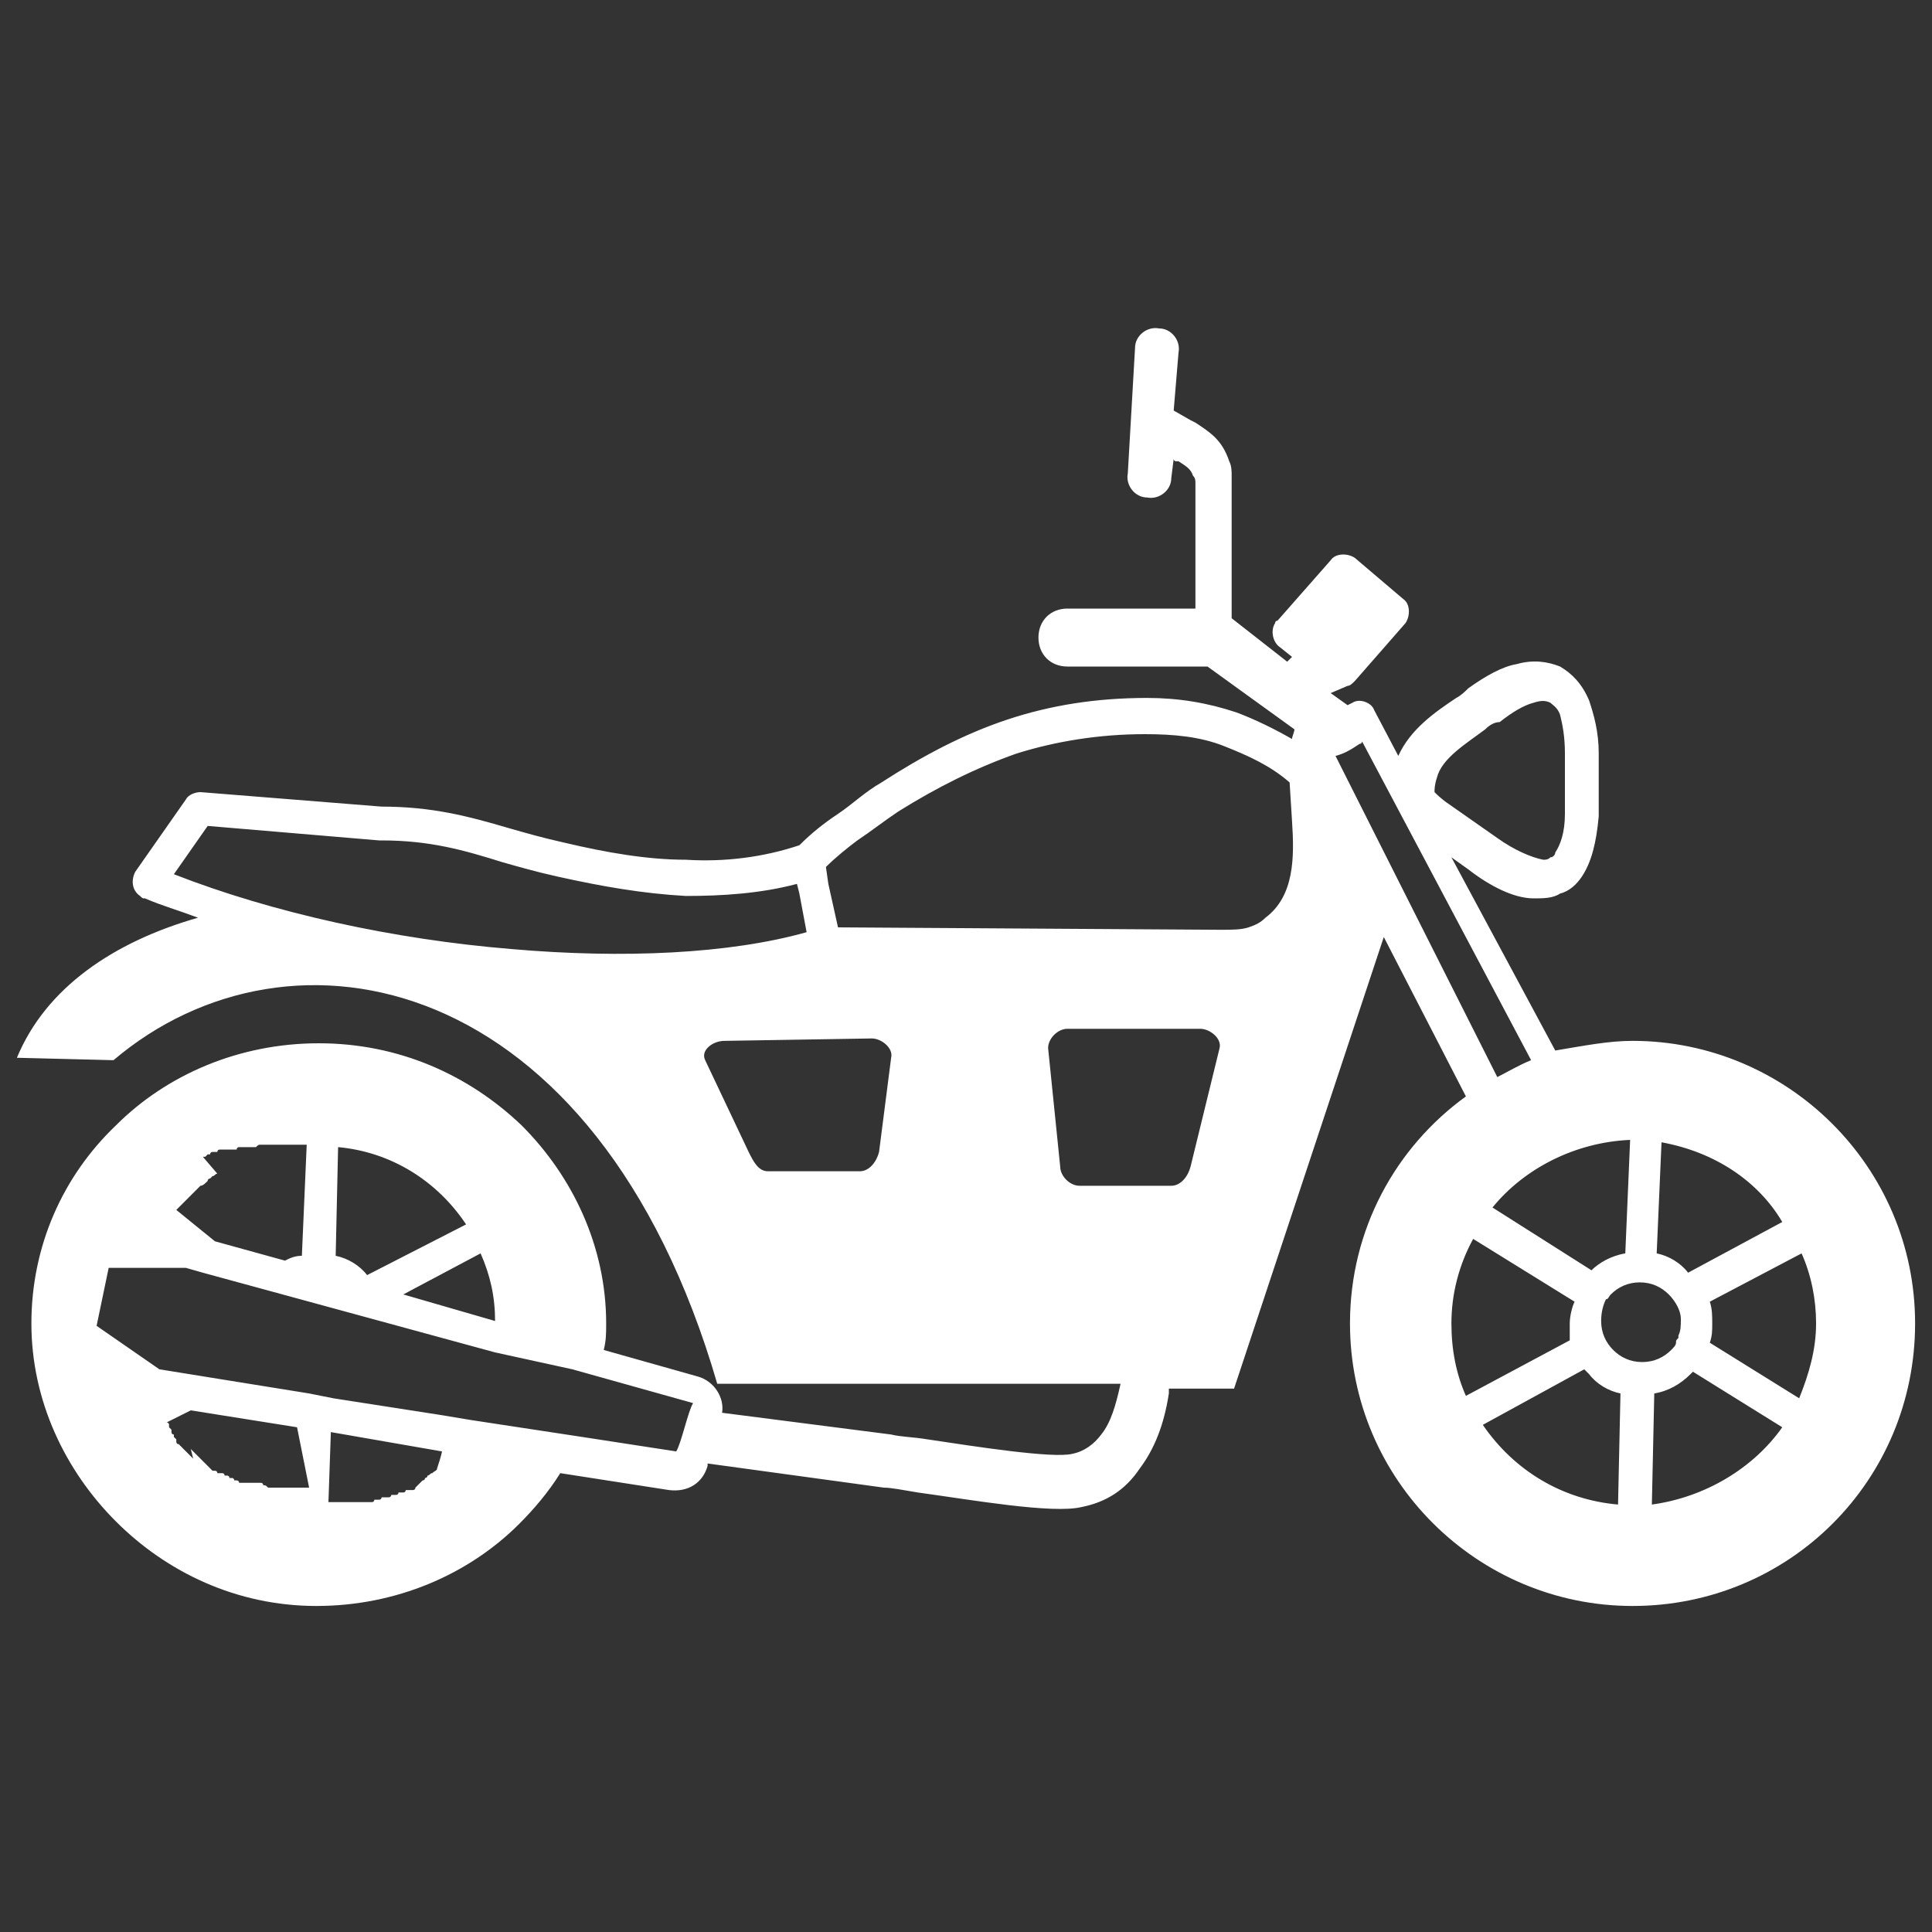 <?xml version="1.0" encoding="utf-8"?>
<!-- Generator: Adobe Illustrator 25.1.0, SVG Export Plug-In . SVG Version: 6.00 Build 0)  -->
<svg version="1.1" id="Layer_1" xmlns="http://www.w3.org/2000/svg" xmlns:xlink="http://www.w3.org/1999/xlink" x="0px" y="0px"
	 viewBox="0 0 80 80" style="enable-background:new 0 0 80 80;" xml:space="preserve">
<rect x="0" y="0" width="80" height="80" fill="#333333" stroke="none"/>
<style type="text/css">
	.st0{fill-rule:evenodd;clip-rule:evenodd;fill:#FFFFFF;}
</style>
<g>
	<path class="st0" d="M33.1,37L33,36.6c-1.5,0.4-3.1,0.5-4.6,0.5c-1.8-0.1-3.5-0.4-5.3-0.8c-0.9-0.2-1.6-0.4-2.3-0.6
		c-1.6-0.5-3-0.9-5-0.9c0,0,0,0-0.1,0l0,0l-7.1-0.6l-1.4,2c4.1,1.6,9.1,2.7,14,3.1c4.6,0.4,9,0.2,12.2-0.7L33.1,37L33.1,37z
		 M67.6,43.1c6.4,0,11.7,5.2,11.7,11.7s-5.2,11.7-11.7,11.7c-6.4,0-11.7-5.2-11.7-11.7c0-3.9,1.9-7.3,4.8-9.4l-3.4-6.6l-6.2,18.7
		h-2.7c0,0.1,0,0.2,0,0.2c-0.2,1.3-0.6,2.3-1.2,3.1c-0.6,0.9-1.4,1.4-2.4,1.6c-1.2,0.3-4.6-0.3-6.8-0.6c-0.6-0.1-1.1-0.2-1.4-0.2
		l-7.3-1l0,0.1c-0.2,0.7-0.8,1.1-1.6,1l-4.5-0.7c-0.5,0.8-1.1,1.5-1.7,2.1c-2.1,2.1-5.1,3.4-8.4,3.4S6.9,65.1,4.8,63
		c-2.1-2.1-3.5-5-3.5-8.2c0-3.2,1.3-6.1,3.5-8.2c2.1-2.1,5.1-3.4,8.4-3.4s6.2,1.3,8.4,3.4c2.1,2.1,3.5,5,3.5,8.2
		c0,0.4,0,0.7-0.1,1.1l3.9,1.1c0.7,0.2,1.1,0.9,1,1.5l7,0.9c0.4,0.1,0.9,0.1,1.5,0.2c2,0.3,5.2,0.8,6,0.6c0.5-0.1,0.9-0.4,1.2-0.8
		c0.4-0.5,0.6-1.2,0.8-2.1H29.7C24.7,40.1,12,37.7,4.7,43.9l-4-0.1c1.2-2.9,4-4.8,7.5-5.8c-0.8-0.3-1.5-0.5-2.2-0.8
		c-0.1,0-0.1,0-0.2-0.1c-0.3-0.2-0.4-0.6-0.2-1l2.1-3c0.1-0.2,0.4-0.3,0.6-0.3l7.5,0.6l0,0c2.1,0,3.6,0.4,5.3,0.9
		c0.7,0.2,1.4,0.4,2.3,0.6c1.7,0.4,3.4,0.7,5,0.7c1.6,0.1,3.2-0.1,4.7-0.6c0.5-0.5,1-0.9,1.6-1.3c0.6-0.4,1.1-0.9,1.8-1.3
		c1.7-1.1,3.4-2,5.2-2.6c1.8-0.6,3.7-0.9,5.8-0.9c1.3,0,2.5,0.2,3.7,0.6c0.8,0.3,1.6,0.7,2.3,1.1c0-0.1,0.1-0.3,0.1-0.4L50,27.6
		h-5.8c-0.7,0-1.2-0.5-1.2-1.2c0-0.7,0.5-1.2,1.2-1.2h5.3v-4.8h0v0c0-0.2,0-0.3,0-0.4c0-0.1,0-0.2-0.1-0.3c-0.1-0.3-0.3-0.4-0.6-0.6
		c0,0,0,0-0.1,0c0,0-0.1,0-0.1-0.1l-0.1,0.8c0,0.5-0.5,0.9-1,0.8c-0.5,0-0.9-0.5-0.8-1l0.3-5.2c0-0.5,0.5-0.9,1-0.8
		c0.5,0,0.9,0.5,0.8,1l-0.2,2.4l0.7,0.4l0.2,0.1c0,0,0,0,0,0c0.6,0.4,1.1,0.7,1.4,1.6c0.1,0.2,0.1,0.4,0.1,0.6c0,0.2,0,0.4,0,0.7
		l0,0v5.2l2.3,1.8l0.2-0.2l-0.5-0.4c-0.3-0.2-0.4-0.7-0.2-1c0,0,0-0.1,0.1-0.1l2.2-2.5c0.2-0.3,0.7-0.3,1-0.1l0,0l2,1.7
		c0.3,0.2,0.3,0.7,0.1,1l0,0l0,0l-2.1,2.4c-0.1,0.1-0.2,0.2-0.3,0.2l0,0l-0.7,0.3l0.7,0.5l0,0l0.2-0.1c0.3-0.2,0.8,0,0.9,0.3l0,0
		l1,1.9c0.5-1.1,1.5-1.8,2.4-2.4c0.2-0.1,0.4-0.3,0.5-0.4c0.7-0.5,1.4-0.9,2-1c0.7-0.2,1.3-0.1,1.8,0.1c0.5,0.3,0.9,0.7,1.2,1.4
		c0.2,0.6,0.4,1.3,0.4,2.2v2.5c0,0,0,0.1,0,0.1c-0.1,1.1-0.3,1.9-0.7,2.5c-0.2,0.3-0.5,0.6-0.9,0.7c-0.3,0.2-0.7,0.2-1.1,0.2
		c-0.8,0-1.8-0.5-2.7-1.2l-0.7-0.5l4.3,8C65.6,43.3,66.6,43.1,67.6,43.1L67.6,43.1z M62,44.6c0.4-0.2,0.9-0.5,1.4-0.7l-7-13.2
		c0,0,0,0.1-0.1,0.1c-0.3,0.2-0.6,0.4-1,0.5L62,44.6L62,44.6z M8.9,51.4l2.9,0.8c0.2-0.1,0.4-0.2,0.7-0.2l0.2-4.6h0l-0.1,0
		c-0.1,0-0.1,0-0.2,0h0h0c-0.1,0-0.1,0-0.2,0l-0.1,0c0,0-0.1,0-0.1,0l-0.1,0c0,0-0.1,0-0.1,0l-0.1,0c0,0-0.1,0-0.1,0l0,0
		c-0.1,0-0.1,0-0.2,0l-0.1,0c0,0-0.1,0-0.1,0l-0.1,0l-0.1,0l-0.1,0c0,0-0.1,0-0.1,0l0,0c-0.1,0-0.1,0-0.2,0.1l-0.1,0
		c0,0-0.1,0-0.1,0l-0.1,0l-0.1,0l-0.1,0c0,0-0.1,0-0.1,0l-0.1,0c0,0-0.1,0-0.1,0.1l-0.1,0l-0.1,0l-0.1,0l-0.1,0l-0.1,0l-0.1,0
		l-0.1,0h0c0,0-0.1,0-0.1,0.1l0,0l-0.1,0l-0.1,0c0,0-0.1,0-0.1,0.1l-0.1,0l-0.1,0.1l-0.1,0L9,48.6l0,0c-0.1,0-0.1,0.1-0.2,0.1l0,0
		l-0.1,0.1l0,0c0,0-0.1,0-0.1,0.1l0,0c-0.1,0.1-0.2,0.2-0.3,0.2l0,0c0,0-0.1,0.1-0.1,0.1l0,0c0,0-0.1,0.1-0.1,0.1l0,0
		c0,0-0.1,0.1-0.1,0.1l0,0c-0.1,0.1-0.2,0.2-0.3,0.3l0,0c0,0-0.1,0.1-0.1,0.1l0,0c-0.1,0.1-0.2,0.2-0.3,0.3L8.9,51.4L8.9,51.4z
		 M16.7,53.6l3.8,1.1c0-1-0.2-1.9-0.6-2.8L16.7,53.6L16.7,53.6z M18.3,60.1l-4.6-0.8l-0.1,2.9l0.1,0h0c0.1,0,0.1,0,0.2,0l0,0
		c0.1,0,0.1,0,0.1,0h0c0.1,0,0.1,0,0.2,0l0.1,0c0.1,0,0.1,0,0.2,0h0c0.1,0,0.1,0,0.2,0l0,0c0.1,0,0.1,0,0.2,0l0,0c0,0,0.1,0,0.1,0
		l0,0c0.1,0,0.1,0,0.1,0l0,0c0,0,0.1,0,0.1,0l0,0h0c0,0,0.1,0,0.1,0l0.1,0c0,0,0.1,0,0.1-0.1l0,0c0,0,0.1,0,0.1,0l0.1,0
		c0,0,0.1,0,0.1-0.1l0.1,0l0.1,0l0.1,0c0,0,0.1,0,0.1-0.1l0.1,0l0.1,0c0,0,0.1,0,0.1-0.1l0.1,0l0.1,0c0,0,0.1,0,0.1-0.1
		c0,0,0.1,0,0.1,0l0.1,0l0.1,0c0,0,0.1,0,0.1-0.1l0,0l0.1-0.1l0,0c0,0,0.1-0.1,0.1-0.1l0,0l0.1-0.1l0,0c0.1,0,0.1-0.1,0.1-0.1l0,0
		c0,0,0.1,0,0.1-0.1l0,0c0.1,0,0.1-0.1,0.2-0.1l0,0c0.1-0.1,0.2-0.1,0.2-0.2l0,0C18.3,60.2,18.3,60.1,18.3,60.1L18.3,60.1z
		 M12.3,59.1l-4.4-0.7l-1,0.5l0,0C7,58.9,7,59,7,59l0,0.1l0.1,0.1l0,0.1c0,0,0,0.1,0.1,0.1l0,0.1l0.1,0.1l0,0.1c0,0,0,0.1,0.1,0.1
		c0,0,0,0,0.1,0.1c0,0,0,0,0.1,0.1l0,0c0,0,0.1,0.1,0.1,0.1l0.1,0.1l0.1,0.1c0,0,0,0,0.1,0.1L7.9,60l0.1,0.1L8,60.1l0.1,0.1l0.1,0.1
		l0.1,0.1l0.1,0.1l0.1,0.1l0.1,0.1c0,0,0,0,0.1,0.1c0,0,0.1,0.1,0.1,0.1l0,0l0.1,0c0,0,0.1,0,0.1,0.1l0.1,0.1l0.1,0.1l0.1,0.1
		l0.1,0.1L9,61l0.1,0l0.1,0c0,0,0.1,0,0.1,0.1l0.1,0c0,0,0.1,0,0.1,0.1l0.1,0c0.1,0,0.1,0.1,0.1,0.1l0.1,0c0,0,0.1,0,0.1,0.1l0.1,0
		l0.1,0l0.1,0l0.1,0l0.1,0c0,0,0.1,0,0.1,0l0.1,0c0,0,0.1,0,0.1,0l0.1,0c0,0,0.1,0,0.1,0.1l0,0h0c0.1,0,0.1,0,0.2,0.1l0.1,0
		c0,0,0.1,0,0.1,0l0.1,0c0,0,0.1,0,0.1,0l0.1,0l0.1,0l0.1,0c0,0,0.1,0,0.1,0l0.1,0c0,0,0.1,0,0.1,0l0.1,0c0.1,0,0.1,0,0.1,0l0,0l0,0
		c0.1,0,0.1,0,0.2,0l0.1,0c0,0,0.1,0,0.1,0l0.1,0L12.3,59.1L12.3,59.1z M7.7,52.5l-1.7,0l-1.5,0L4,54.9l2.6,1.8l6.2,1l1,0.2l4.5,0.7
		l0,0l1.2,0.2l4.6,0.7l0,0l3.9,0.6c0.2-0.3,0.5-1.7,0.7-2l0,0l-5-1.4L20.5,56l-9.9-2.7l-2.2-0.6L7.7,52.5L7.7,52.5z M61.5,30.2
		c-0.8,0.6-1.8,1.2-2,2c-0.1,0.3-0.1,0.5-0.1,0.6c0.1,0.1,0.3,0.3,0.6,0.5l2,1.4c0.7,0.5,1.4,0.8,1.9,0.9c0.1,0,0.2,0,0.3-0.1
		c0.1,0,0.2-0.1,0.2-0.2c0.2-0.3,0.4-0.8,0.4-1.6v0v-2.5c0-0.7-0.1-1.2-0.2-1.6c-0.1-0.3-0.3-0.4-0.4-0.5c-0.2-0.1-0.4-0.1-0.7,0
		c-0.4,0.1-0.9,0.4-1.4,0.8C61.9,29.9,61.7,30,61.5,30.2L61.5,30.2z M53.5,34l-0.1-1.6c-0.8-0.7-1.7-1.1-2.7-1.5
		c-1-0.4-2.1-0.5-3.3-0.5c-1.9,0-3.7,0.3-5.3,0.8c-1.7,0.6-3.3,1.4-4.9,2.4c-0.6,0.4-1.1,0.8-1.7,1.2c-0.4,0.3-0.9,0.7-1.3,1.1
		l0.1,0.7l0.4,1.8l15.8,0.1c0,0,0,0,0.1,0l0,0c0.4,0,0.8,0,1.1-0.1c0.3-0.1,0.5-0.2,0.7-0.4C53.6,37.1,53.6,35.5,53.5,34L53.5,34
		L53.5,34z M30,43.1l6.1-0.1c0.4,0,0.9,0.4,0.8,0.8l-0.5,3.9c-0.1,0.4-0.4,0.8-0.8,0.8h-3.8c-0.4,0-0.6-0.4-0.8-0.8l-1.8-3.8
		C29,43.5,29.5,43.1,30,43.1L30,43.1z M44.2,42.6h5.5c0.4,0,0.9,0.4,0.8,0.8l-1.2,4.9c-0.1,0.4-0.4,0.8-0.8,0.8h-3.8
		c-0.4,0-0.8-0.4-0.8-0.8l-0.5-4.9C43.4,43,43.8,42.6,44.2,42.6L44.2,42.6z M9.9,57.3l-2,1.1L9.9,57.3L9.9,57.3z M12.3,57.7l0.5,0.1
		L12.3,57.7L12.3,57.7z M19.3,50.7c-1.2-1.8-3.1-3-5.3-3.2L13.9,52c0.5,0.1,1,0.4,1.3,0.8l0,0l0,0L19.3,50.7L19.3,50.7z M8.4,60.5
		C8.4,60.5,8.4,60.5,8.4,60.5L8.4,60.5L8.4,60.5z M67.3,51.9l0.2-4.7c-2.3,0.1-4.4,1.2-5.7,2.8l4.1,2.6C66.2,52.3,66.7,52,67.3,51.9
		L67.3,51.9z M68.8,47.3l-0.2,4.6c0.5,0.1,1,0.4,1.3,0.8l0,0l0,0l0,0l0,0l3.9-2.1C72.8,48.9,71,47.7,68.8,47.3L68.8,47.3z
		 M74.6,51.9l-3.8,2c0.1,0.3,0.1,0.6,0.1,0.9c0,0.3,0,0.5-0.1,0.8l3.7,2.3c0.4-1,0.7-2,0.7-3.1C75.2,53.8,75,52.8,74.6,51.9
		L74.6,51.9z M73.8,59.1l-3.7-2.3c0,0-0.1,0.1-0.1,0.1c-0.4,0.4-0.9,0.7-1.5,0.8l-0.1,4.6C70.6,62,72.6,60.8,73.8,59.1L73.8,59.1z
		 M67,62.3l0.1-4.6c-0.5-0.1-1-0.4-1.3-0.8c-0.1-0.1-0.1-0.1-0.2-0.2L61.4,59C62.7,60.9,64.7,62.1,67,62.3L67,62.3z M60.7,57.8
		l4.3-2.3C65,55.3,65,55,65,54.8c0-0.3,0.1-0.7,0.2-0.9L61,51.3c-0.6,1.1-0.9,2.3-0.9,3.5C60.1,55.9,60.3,56.9,60.7,57.8L60.7,57.8z
		 M69.1,53.6c-0.3-0.3-0.7-0.5-1.2-0.5c-0.5,0-0.9,0.2-1.2,0.5c-0.1,0.1-0.1,0.2-0.2,0.2c0,0,0,0,0,0c0,0,0,0,0,0
		c-0.1,0.2-0.2,0.5-0.2,0.9c0,0.5,0.2,0.9,0.5,1.2c0.3,0.3,0.7,0.5,1.2,0.5c0.5,0,0.9-0.2,1.2-0.5c0.1-0.1,0.2-0.2,0.2-0.3
		c0-0.1,0-0.1,0.1-0.2c0,0,0,0,0-0.1c0.1-0.2,0.1-0.4,0.1-0.7C69.6,54.3,69.4,53.9,69.1,53.6L69.1,53.6L69.1,53.6z"/>
</g>
</svg>
